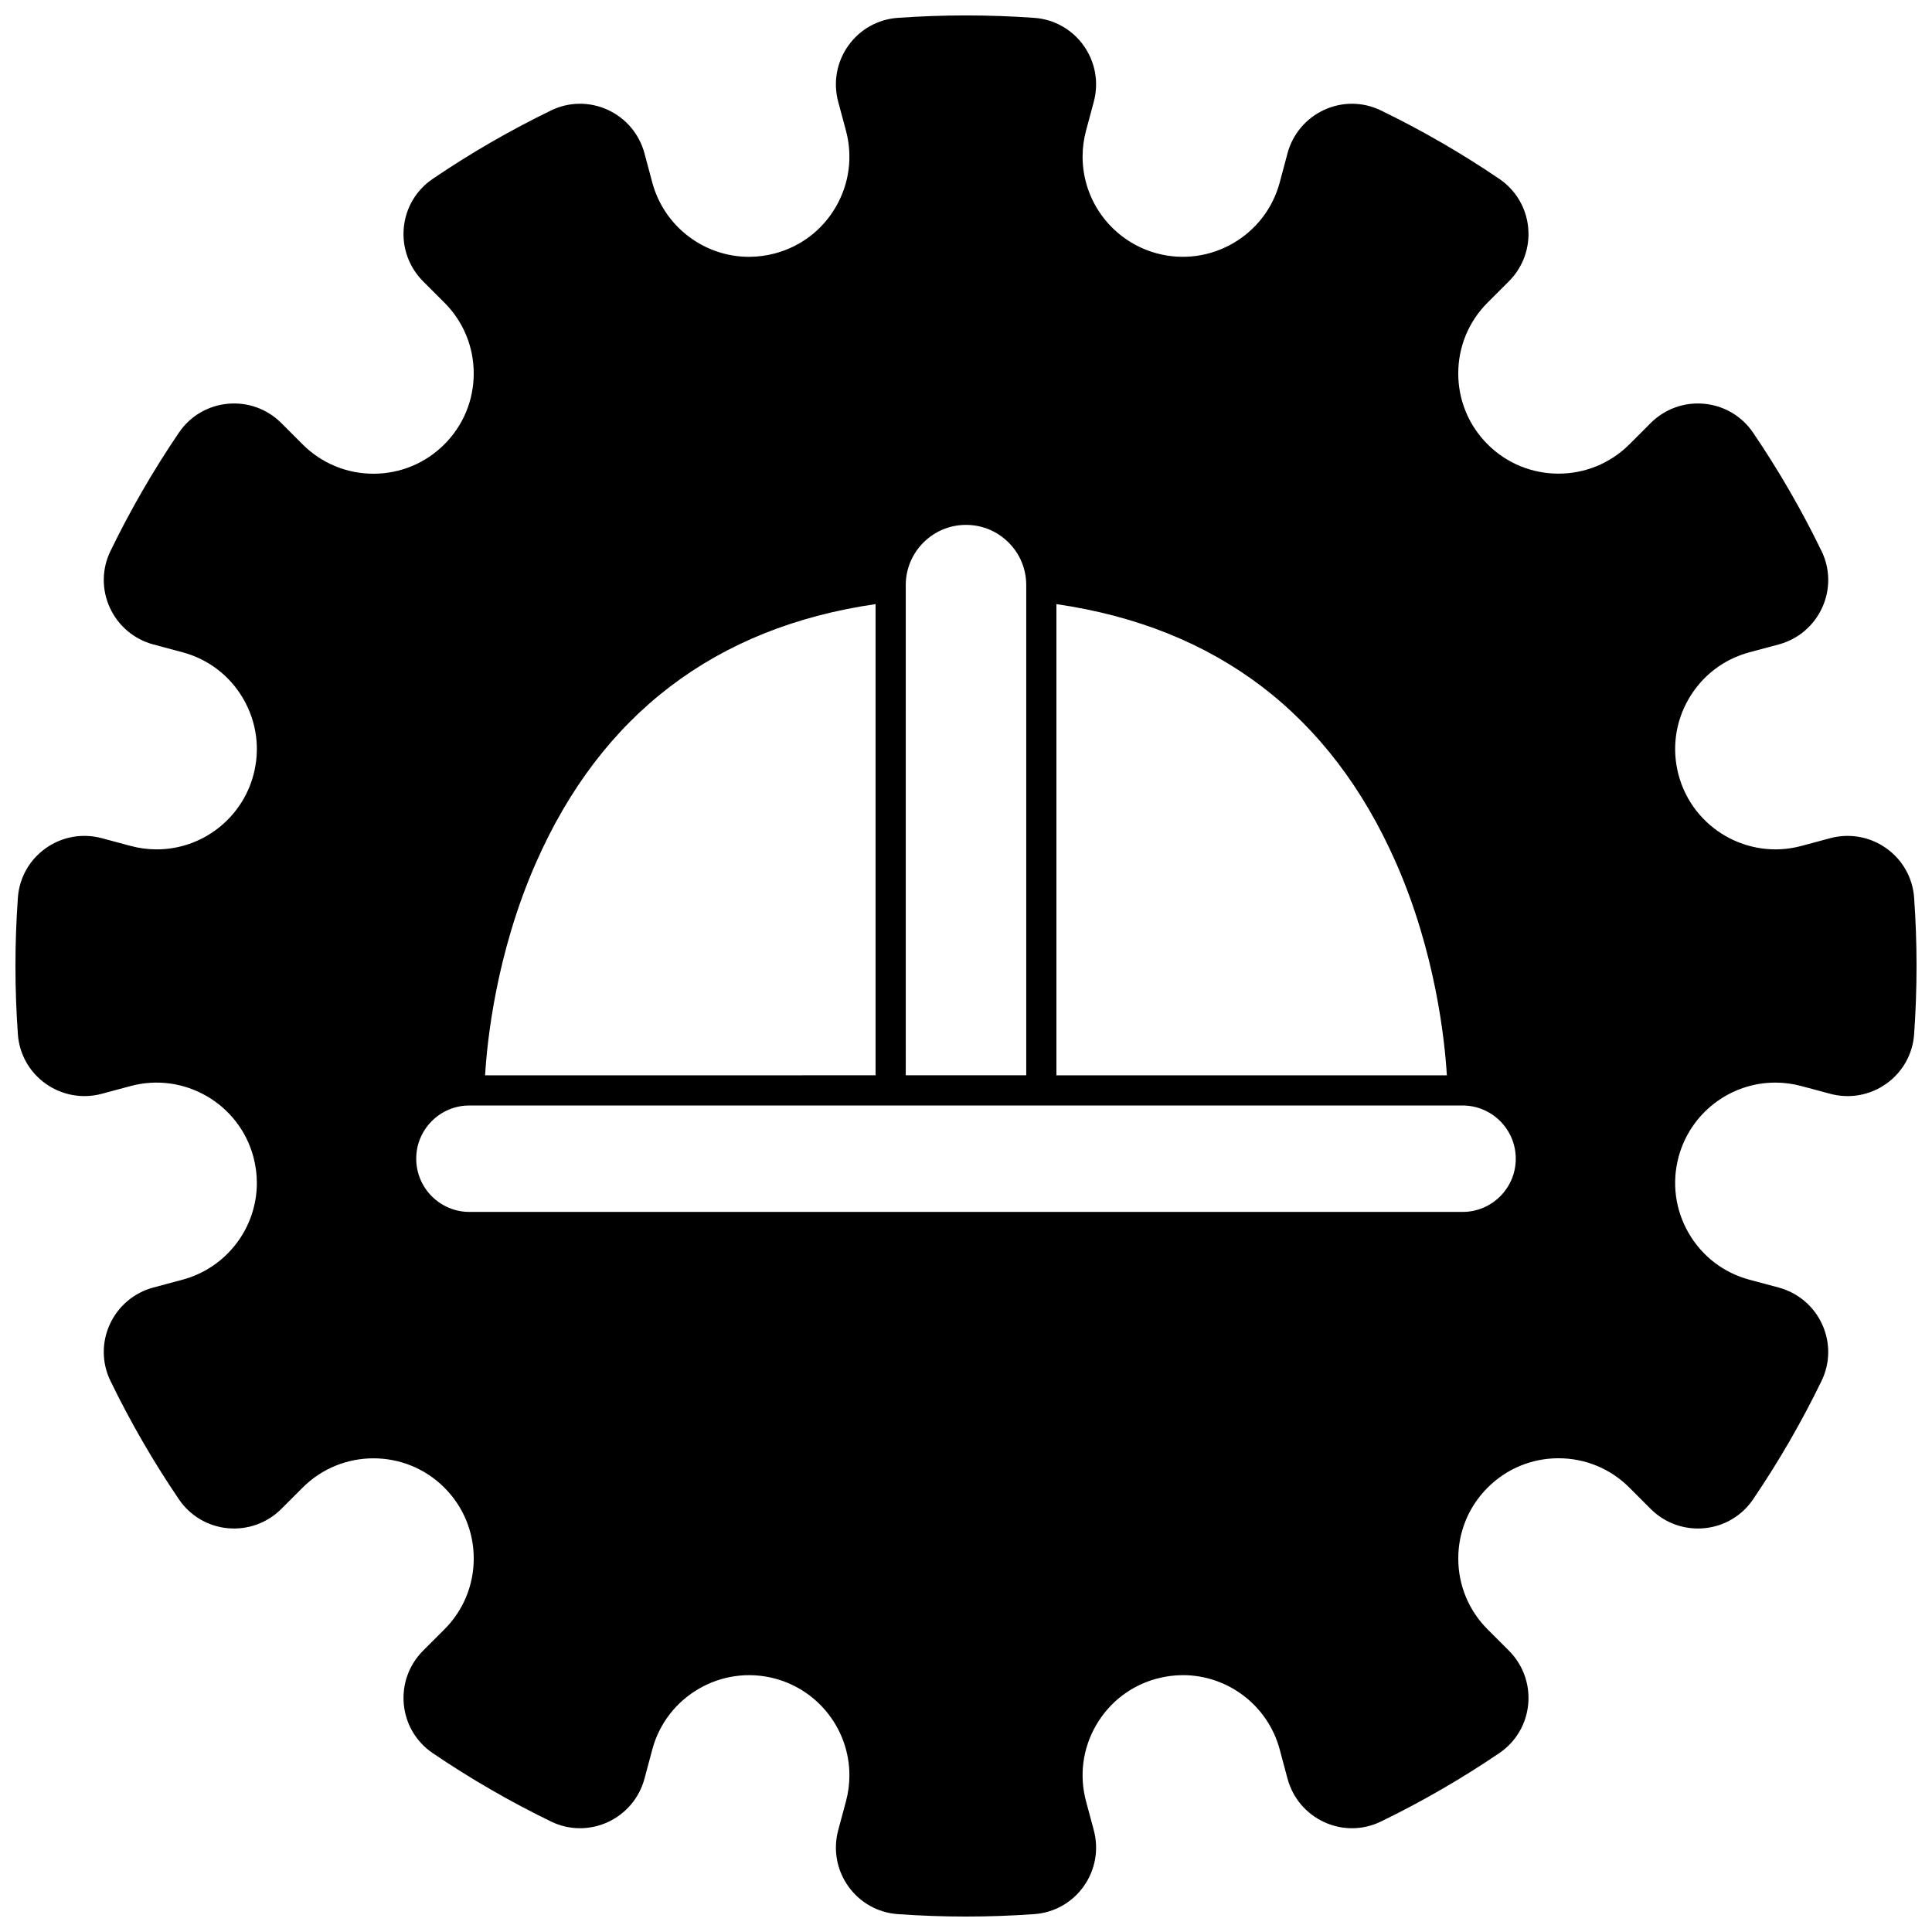 <?xml version="1.0" encoding="UTF-8"?>
<!-- Uploaded to: SVG Repo, www.svgrepo.com, Generator: SVG Repo Mixer Tools -->
<svg width="800px" height="800px" version="1.1" viewBox="144 144 512 512" xmlns="http://www.w3.org/2000/svg">
 <defs>
  <clipPath id="a">
   <path d="m148.09 148.09h503.81v503.81h-503.81z"/>
  </clipPath>
 </defs>
 <g clip-path="url(#a)">
  <path d="m651.26 381.88c-0.375-5.238-3.051-10-7.344-13.059-4.324-3.082-9.746-4.066-14.875-2.695l-7.664 2.059c-14.145 3.793-28.738-4.637-32.531-18.785-1.836-6.856-0.895-14.016 2.656-20.16 3.547-6.144 9.277-10.543 16.129-12.379l7.727-2.07c5.129-1.375 9.336-4.934 11.543-9.766 2.188-4.789 2.129-10.246-0.164-14.965-5.269-10.867-11.387-21.445-18.176-31.434-2.957-4.348-7.664-7.125-12.91-7.621-5.281-0.5-10.457 1.363-14.207 5.113l-5.637 5.637c-10.359 10.355-27.211 10.355-37.57 0-5.019-5.019-7.785-11.691-7.785-18.785s2.766-13.766 7.785-18.785l5.637-5.637c3.75-3.75 5.613-8.926 5.113-14.207-0.496-5.25-3.273-9.953-7.621-12.91-9.988-6.789-20.562-12.902-31.43-18.172-4.719-2.293-10.172-2.352-14.965-0.164-4.832 2.207-8.395 6.414-9.77 11.543l-2.066 7.727c-3.789 14.148-18.387 22.578-32.539 18.785-11.598-3.106-19.699-13.648-19.699-25.637 0-2.312 0.309-4.629 0.914-6.891l2.059-7.672c1.371-5.125 0.387-10.547-2.695-14.871-3.059-4.293-7.82-6.969-13.059-7.344-12.023-0.859-24.219-0.859-36.234 0-5.238 0.375-10 3.051-13.059 7.344-3.082 4.324-4.066 9.746-2.695 14.875l2.059 7.664c1.836 6.856 0.895 14.012-2.652 20.156-3.547 6.144-9.277 10.539-16.133 12.375-2.262 0.605-4.582 0.914-6.891 0.914-11.992 0-22.539-8.102-25.648-19.695l-2.07-7.731c-1.375-5.129-4.938-9.336-9.766-11.543-4.789-2.188-10.246-2.129-14.961 0.164-10.871 5.273-21.445 11.387-31.434 18.176-4.348 2.957-7.129 7.664-7.621 12.91-0.5 5.281 1.367 10.457 5.113 14.207l5.637 5.637c5.019 5.016 7.781 11.688 7.781 18.785 0 7.098-2.762 13.766-7.781 18.785-5.019 5.019-11.691 7.785-18.785 7.785s-13.766-2.766-18.785-7.785l-5.637-5.641c-3.746-3.75-8.93-5.613-14.207-5.113-5.25 0.496-9.953 3.273-12.91 7.621-6.789 9.988-12.902 20.562-18.172 31.43-2.293 4.719-2.352 10.176-0.164 14.965 2.207 4.832 6.414 8.391 11.543 9.766l7.727 2.07c6.852 1.836 12.582 6.231 16.129 12.379 3.547 6.148 4.492 13.305 2.656 20.16-3.109 11.598-13.648 19.699-25.637 19.699-2.312 0-4.633-0.309-6.891-0.914l-7.672-2.059c-5.129-1.371-10.543-0.387-14.871 2.695-4.293 3.059-6.969 7.82-7.344 13.059-0.859 12.023-0.859 24.215 0 36.238 0.375 5.238 3.051 10 7.344 13.059 4.324 3.082 9.75 4.066 14.875 2.695l7.664-2.059c14.145-3.793 28.738 4.637 32.531 18.785 0.605 2.262 0.914 4.582 0.914 6.891 0 11.992-8.102 22.539-19.699 25.648l-7.727 2.07c-5.129 1.375-9.336 4.934-11.543 9.766-2.188 4.789-2.129 10.246 0.164 14.965 5.269 10.867 11.387 21.445 18.176 31.434 2.957 4.348 7.664 7.125 12.91 7.621 5.277 0.5 10.457-1.363 14.207-5.113l5.637-5.637c10.355-10.359 27.211-10.359 37.57 0 5.019 5.019 7.785 11.691 7.785 18.785s-2.766 13.766-7.785 18.785l-5.637 5.637c-3.75 3.75-5.613 8.926-5.113 14.207 0.496 5.25 3.273 9.953 7.621 12.91 9.988 6.789 20.562 12.902 31.43 18.172 4.719 2.293 10.172 2.352 14.965 0.164 4.832-2.207 8.395-6.414 9.77-11.543l2.066-7.727c3.793-14.148 18.391-22.574 32.539-18.785 11.598 3.106 19.699 13.648 19.699 25.637 0 2.312-0.309 4.629-0.914 6.891l-2.059 7.672c-1.371 5.125-0.387 10.547 2.695 14.871 3.059 4.293 7.82 6.969 13.059 7.344 6.012 0.43 12.062 0.645 18.117 0.645s12.109-0.215 18.117-0.645c5.238-0.375 10-3.051 13.059-7.344 3.082-4.324 4.066-9.746 2.695-14.875l-2.059-7.664c-1.836-6.856-0.895-14.012 2.652-20.156 3.547-6.144 9.277-10.539 16.133-12.375 2.262-0.605 4.582-0.914 6.891-0.914 11.992 0 22.539 8.102 25.648 19.695l2.07 7.731c1.375 5.129 4.938 9.336 9.766 11.543 4.789 2.188 10.246 2.129 14.961-0.164 10.871-5.273 21.445-11.387 31.434-18.176 4.348-2.957 7.129-7.664 7.621-12.91 0.5-5.281-1.367-10.457-5.113-14.207l-5.637-5.637c-5.019-5.016-7.781-11.688-7.781-18.785 0-7.098 2.762-13.766 7.781-18.785s11.691-7.785 18.785-7.785 13.766 2.766 18.785 7.785l5.637 5.641c3.746 3.75 8.93 5.613 14.207 5.113 5.25-0.496 9.953-3.273 12.91-7.621 6.789-9.988 12.902-20.562 18.172-31.43 2.293-4.719 2.352-10.176 0.164-14.965-2.207-4.832-6.414-8.391-11.543-9.766l-7.727-2.07c-6.852-1.836-12.582-6.231-16.129-12.379-3.547-6.148-4.492-13.305-2.656-20.16 3.109-11.598 13.648-19.699 25.637-19.699 2.312 0 4.633 0.309 6.891 0.914l7.672 2.059c5.129 1.371 10.547 0.387 14.871-2.695 4.293-3.059 6.969-7.82 7.344-13.059 0.859-12.027 0.859-24.219 0-36.238zm-227.3-77.781c42.348 6.148 72.586 29.121 89.91 68.348 10.609 24.027 13.016 47.406 13.562 56.52h-103.47zm-39.926-5.035c0-8.805 7.16-15.965 15.965-15.965 4.262 0 8.27 1.66 11.293 4.68 3.012 3.004 4.672 7.012 4.672 11.281v129.9h-31.926zm-98.016 73.621c17.305-39.371 47.578-62.426 90.016-68.59v124.87l-103.48 0.004c0.539-9.07 2.914-32.285 13.461-56.281zm255.54 88.359c-2.66 2.66-6.203 4.129-9.969 4.129h-263.18c-7.777 0-14.105-6.328-14.105-14.105 0-3.766 1.469-7.309 4.137-9.977 2.66-2.66 6.203-4.125 9.969-4.125h263.18c7.777 0 14.105 6.328 14.105 14.105 0 3.762-1.469 7.305-4.137 9.973z"/>
 </g>
</svg>